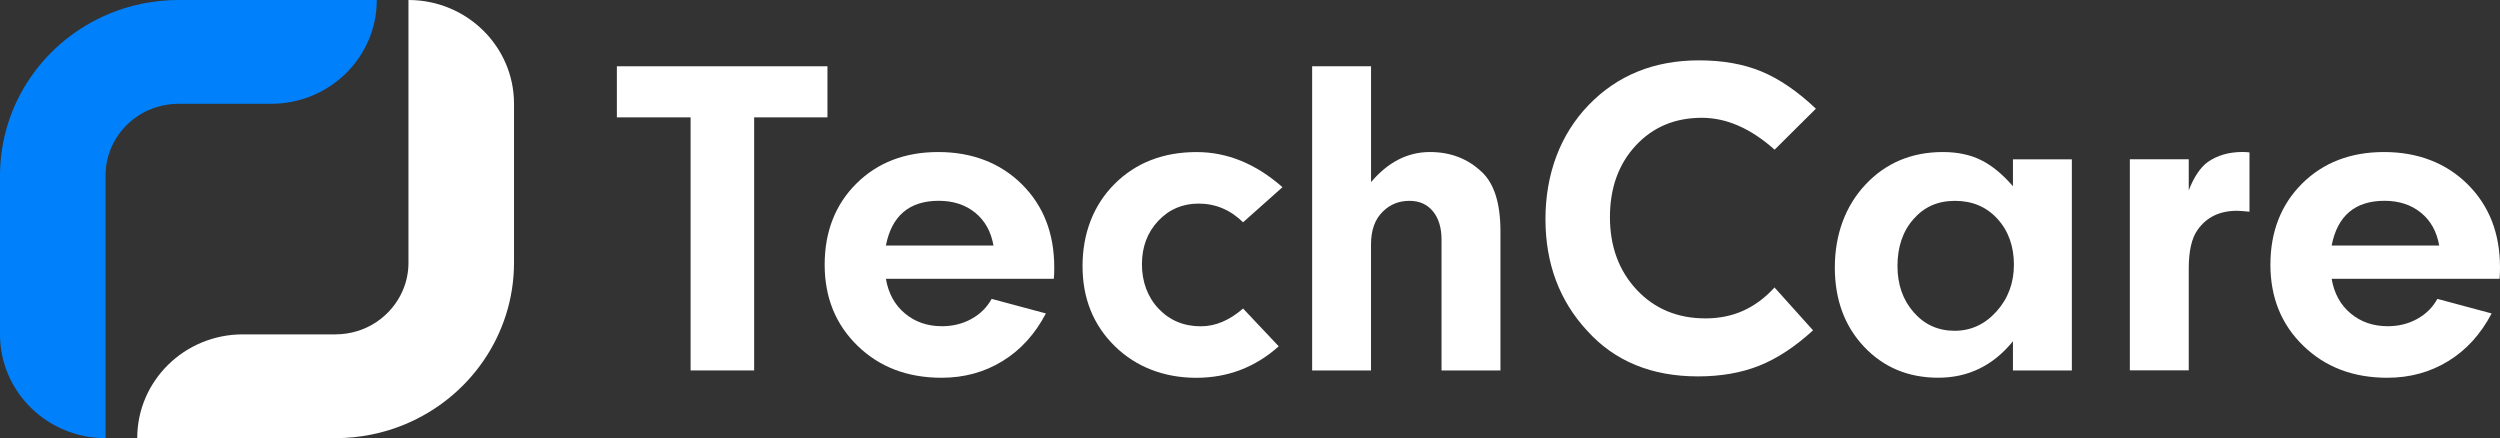<svg width="194" height="34" viewBox="0 0 194 34" fill="none" xmlns="http://www.w3.org/2000/svg">
<rect x="0" y="0" width="194" height="34" fill="#333333" stroke="none"/>
<path d="M53.591 28.746V9.107H47.869V5.143H64.21V9.107H58.522V28.746H53.591Z" fill="white"/>
<path d="M76.949 23.192L81.161 24.323C80.319 25.929 79.2 27.16 77.797 28.021C76.394 28.883 74.814 29.314 73.065 29.314C70.426 29.314 68.254 28.489 66.551 26.837C64.849 25.185 63.994 23.087 63.994 20.539C63.994 17.991 64.817 15.868 66.46 14.24C68.102 12.613 70.221 11.798 72.812 11.798C75.404 11.798 77.611 12.629 79.291 14.293C80.972 15.958 81.81 18.109 81.81 20.75C81.81 21.128 81.798 21.422 81.776 21.633H68.745C68.938 22.764 69.43 23.663 70.221 24.323C71.012 24.984 71.971 25.315 73.099 25.315C73.938 25.315 74.701 25.126 75.385 24.748C76.069 24.37 76.589 23.852 76.952 23.192H76.949ZM68.742 19.051H77.094C76.902 17.966 76.429 17.117 75.672 16.503C74.915 15.889 73.973 15.582 72.847 15.582C70.568 15.582 69.199 16.739 68.745 19.051H68.742Z" fill="white"/>
<path d="M96.458 23.936L99.23 26.874C97.407 28.502 95.27 29.317 92.823 29.317C90.377 29.317 88.173 28.499 86.505 26.859C84.837 25.219 84.005 23.149 84.005 20.647C84.005 18.146 84.834 15.93 86.489 14.277C88.144 12.625 90.269 11.801 92.861 11.801C95.235 11.801 97.455 12.709 99.52 14.525L96.462 17.25C95.478 16.283 94.327 15.799 93.006 15.799C91.758 15.799 90.714 16.249 89.875 17.145C89.034 18.04 88.614 19.162 88.614 20.508C88.614 21.853 89.046 23.049 89.91 23.958C90.774 24.866 91.865 25.321 93.186 25.321C94.314 25.321 95.405 24.863 96.462 23.942L96.458 23.936Z" fill="white"/>
<path d="M101.822 28.746V5.143H106.393V14.132C107.711 12.575 109.237 11.797 110.965 11.797C112.547 11.797 113.881 12.306 114.959 13.319C115.943 14.215 116.435 15.762 116.435 17.956V28.75H111.863V18.595C111.863 17.674 111.642 16.943 111.198 16.401C110.753 15.858 110.148 15.585 109.379 15.585C108.562 15.585 107.878 15.858 107.326 16.401C106.702 16.989 106.39 17.851 106.39 18.983V28.75H101.818L101.822 28.746Z" fill="white"/>
<path d="M137.703 22.308L140.692 25.634C139.301 26.908 137.908 27.822 136.518 28.377C135.127 28.932 133.541 29.208 131.766 29.208C128.166 29.208 125.3 28.03 123.166 25.668C121.006 23.334 119.928 20.442 119.928 16.998C119.928 13.555 121.044 10.464 123.276 8.152C125.508 5.84 128.361 4.684 131.842 4.684C133.69 4.684 135.31 4.972 136.7 5.551C138.091 6.131 139.497 7.092 140.913 8.434L137.709 11.617C135.862 9.965 133.98 9.141 132.06 9.141C129.972 9.141 128.264 9.86 126.93 11.298C125.6 12.736 124.931 14.59 124.931 16.853C124.931 19.116 125.628 21.022 127.018 22.497C128.409 23.973 130.187 24.707 132.346 24.707C134.506 24.707 136.246 23.904 137.709 22.302L137.703 22.308Z" fill="white"/>
<path d="M156.205 28.747V26.481C154.669 28.369 152.736 29.311 150.41 29.311C148.083 29.311 146.163 28.508 144.65 26.905C143.139 25.303 142.383 23.248 142.383 20.75C142.383 18.251 143.174 16.013 144.757 14.327C146.34 12.641 148.345 11.798 150.769 11.798C151.898 11.798 152.882 12.005 153.72 12.418C154.559 12.83 155.388 13.509 156.205 14.451V12.362H160.776V28.747H156.205ZM147.244 20.644C147.244 22.082 147.664 23.279 148.506 24.237C149.344 25.191 150.4 25.669 151.674 25.669C152.948 25.669 154.032 25.167 154.931 24.165C155.829 23.164 156.28 21.952 156.28 20.539C156.28 19.125 155.855 17.913 155.003 16.984C154.152 16.051 153.055 15.586 151.709 15.586C150.362 15.586 149.316 16.057 148.487 17.002C147.657 17.944 147.244 19.16 147.244 20.647V20.644Z" fill="white"/>
<path d="M165.275 28.746V12.361H169.847V14.767C170.254 13.728 170.745 12.997 171.322 12.572C172.066 12.054 172.965 11.794 174.021 11.794C174.213 11.794 174.393 11.806 174.56 11.828V16.428C174.081 16.381 173.756 16.357 173.589 16.357C172.246 16.357 171.225 16.853 170.531 17.841C170.074 18.48 169.847 19.481 169.847 20.848V28.74H165.275V28.746Z" fill="white"/>
<path d="M189.138 23.192L193.35 24.323C192.509 25.929 191.389 27.16 189.986 28.021C188.583 28.883 187.004 29.314 185.254 29.314C182.615 29.314 180.443 28.489 178.74 26.837C177.035 25.185 176.184 23.087 176.184 20.539C176.184 17.991 177.006 15.868 178.649 14.24C180.292 12.613 182.41 11.798 185.002 11.798C187.593 11.798 189.8 12.629 191.481 14.293C193.161 15.958 194 18.109 194 20.75C194 21.128 193.987 21.422 193.965 21.633H180.935C181.127 22.764 181.619 23.663 182.41 24.323C183.202 24.984 184.163 25.315 185.289 25.315C186.127 25.315 186.89 25.126 187.575 24.748C188.259 24.37 188.779 23.852 189.142 23.192H189.138ZM180.932 19.051H189.283C189.091 17.966 188.618 17.117 187.861 16.503C187.105 15.889 186.162 15.582 185.037 15.582C182.757 15.582 181.389 16.739 180.935 19.051H180.932Z" fill="white"/>
<path d="M8.191 34V13.623C8.191 12.842 8.349 12.12 8.635 11.456C9.061 10.461 9.786 9.603 10.691 9.001C11.145 8.701 11.64 8.465 12.17 8.304C12.699 8.143 13.261 8.056 13.856 8.053H21.048C25.572 8.053 29.239 4.448 29.239 0H13.856C11.955 0 10.12 0.381 8.462 1.072C5.971 2.111 3.862 3.831 2.371 6.004C1.624 7.089 1.031 8.292 0.624 9.575C0.218 10.858 0 12.222 0 13.623V25.947C0 30.395 3.667 34 8.191 34Z" fill="#0081FB"/>
<path d="M31.697 0V20.377C31.697 21.158 31.54 21.88 31.253 22.544C30.827 23.539 30.102 24.397 29.197 24.999C28.743 25.299 28.248 25.535 27.718 25.696C27.189 25.857 26.628 25.944 26.032 25.947H18.84C14.316 25.947 10.649 29.552 10.649 34H26.032C27.933 34 29.768 33.619 31.426 32.928C33.917 31.889 36.026 30.169 37.517 27.996C38.264 26.911 38.857 25.709 39.264 24.425C39.671 23.142 39.888 21.778 39.888 20.377V8.053C39.888 3.605 36.221 0 31.697 0Z" fill="white"/>
</svg>
